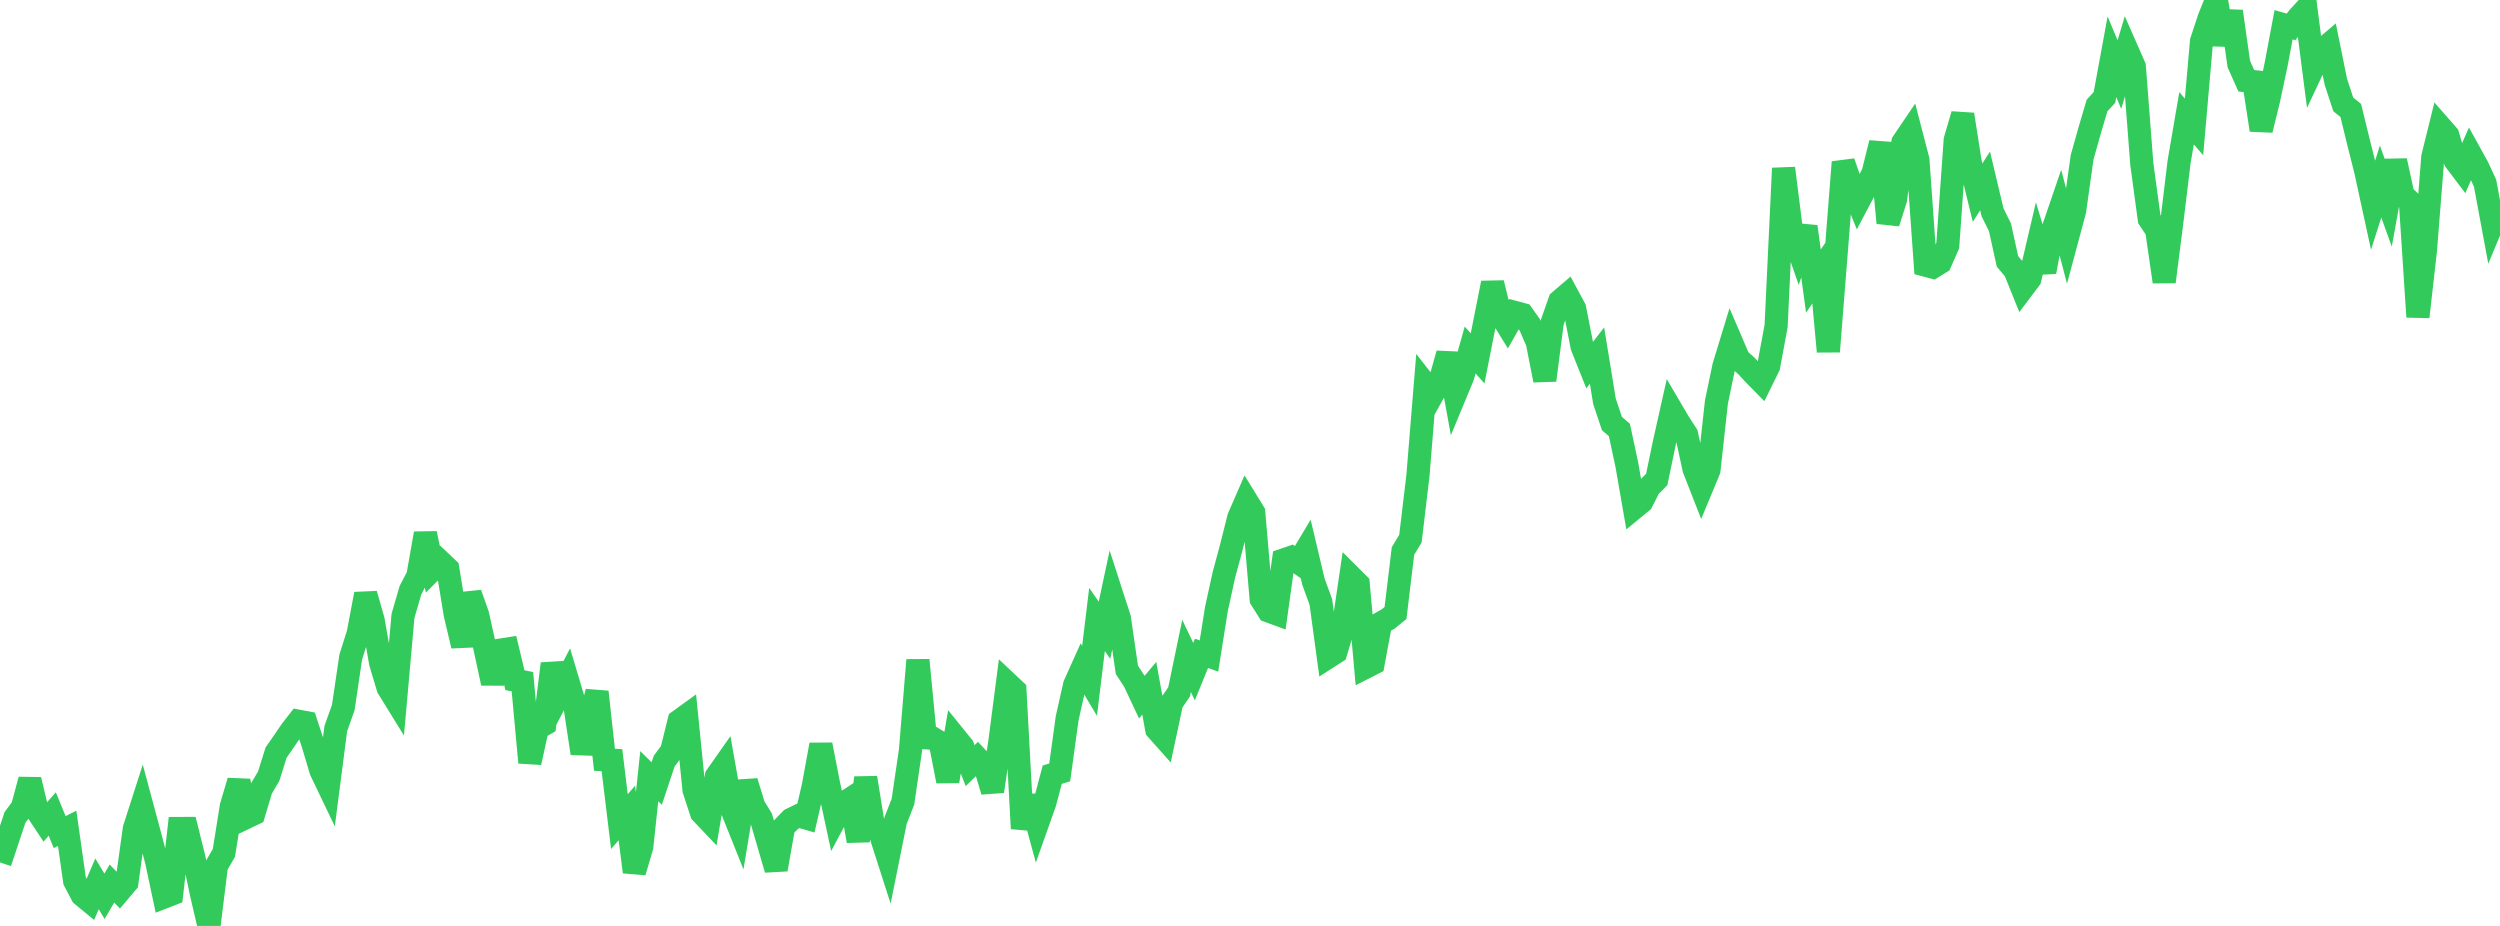 <?xml version="1.0" standalone="no"?>
<!DOCTYPE svg PUBLIC "-//W3C//DTD SVG 1.1//EN" "http://www.w3.org/Graphics/SVG/1.1/DTD/svg11.dtd">

<svg width="135" height="50" viewBox="0 0 135 50" preserveAspectRatio="none" 
  xmlns="http://www.w3.org/2000/svg"
  xmlns:xlink="http://www.w3.org/1999/xlink">


<polyline points="0.0, 46.571 0.403, 45.36 0.806, 44.147 1.209, 43.602 1.612, 42.105 2.015, 43.808 2.418, 44.419 2.821, 43.956 3.224, 44.935 3.627, 44.73 4.03, 47.568 4.433, 48.334 4.836, 48.666 5.239, 47.727 5.642, 48.399 6.045, 47.711 6.448, 48.129 6.851, 47.652 7.254, 44.753 7.657, 43.497 8.06, 44.994 8.463, 46.534 8.866, 48.436 9.269, 48.28 9.672, 44.739 10.075, 44.737 10.478, 46.357 10.881, 48.272 11.284, 50.0 11.687, 46.758 12.09, 46.056 12.493, 43.54 12.896, 42.176 13.299, 44.139 13.701, 43.947 14.104, 42.602 14.507, 41.919 14.91, 40.64 15.313, 40.057 15.716, 39.467 16.119, 38.947 16.522, 39.023 16.925, 40.249 17.328, 41.61 17.731, 42.45 18.134, 39.338 18.537, 38.209 18.94, 35.481 19.343, 34.206 19.746, 32.079 20.149, 33.494 20.552, 35.79 20.955, 37.139 21.358, 37.792 21.761, 33.261 22.164, 31.874 22.567, 31.101 22.97, 28.807 23.373, 30.737 23.776, 30.331 24.179, 30.713 24.582, 33.178 24.985, 34.874 25.388, 32.061 25.791, 33.195 26.194, 35.021 26.597, 36.893 27.0, 35.109 27.403, 35.046 27.806, 36.731 28.209, 36.811 28.612, 41.177 29.015, 39.335 29.418, 39.102 29.821, 35.842 30.224, 37.439 30.627, 36.666 31.03, 38.014 31.433, 40.68 31.836, 38.849 32.239, 37.363 32.642, 41.028 33.045, 41.05 33.448, 44.366 33.851, 43.898 34.254, 47.087 34.657, 45.719 35.06, 41.914 35.463, 42.31 35.866, 41.102 36.269, 40.559 36.672, 38.93 37.075, 38.639 37.478, 42.657 37.881, 43.887 38.284, 44.312 38.687, 41.918 39.09, 41.343 39.493, 43.632 39.896, 44.638 40.299, 42.203 40.701, 43.523 41.104, 44.183 41.507, 45.574 41.91, 46.949 42.313, 44.665 42.716, 44.25 43.119, 44.053 43.522, 44.17 43.925, 42.422 44.328, 40.214 44.731, 42.282 45.134, 44.153 45.537, 43.394 45.94, 43.13 46.343, 45.414 46.746, 41.997 47.149, 44.496 47.552, 45.065 47.955, 46.32 48.358, 44.319 48.761, 43.284 49.164, 40.529 49.567, 35.644 49.97, 39.838 50.373, 39.868 50.776, 40.113 51.179, 42.185 51.582, 39.816 51.985, 40.314 52.388, 41.345 52.791, 40.952 53.194, 41.383 53.597, 42.73 54.0, 40.005 54.403, 36.896 54.806, 37.275 55.209, 44.742 55.612, 43.008 56.015, 44.491 56.418, 43.356 56.821, 41.833 57.224, 41.71 57.627, 38.782 58.03, 36.989 58.433, 36.091 58.836, 36.766 59.239, 33.453 59.642, 34.034 60.045, 32.142 60.448, 33.388 60.851, 36.168 61.254, 36.788 61.657, 37.646 62.06, 37.166 62.463, 39.385 62.866, 39.837 63.269, 37.949 63.672, 37.361 64.075, 35.419 64.478, 36.269 64.881, 35.279 65.284, 35.424 65.687, 32.884 66.09, 31.043 66.493, 29.55 66.896, 27.944 67.299, 27.019 67.701, 27.673 68.104, 32.357 68.507, 32.993 68.91, 33.14 69.313, 30.237 69.716, 30.099 70.119, 30.38 70.522, 29.705 70.925, 31.407 71.328, 32.515 71.731, 35.478 72.134, 35.219 72.537, 33.87 72.94, 31.133 73.343, 31.535 73.746, 36.029 74.149, 35.824 74.552, 33.655 74.955, 33.429 75.358, 33.101 75.761, 29.752 76.164, 29.085 76.567, 25.697 76.97, 20.756 77.373, 21.27 77.776, 20.543 78.179, 19.097 78.582, 21.306 78.985, 20.335 79.388, 18.901 79.791, 19.352 80.194, 17.312 80.597, 15.281 81.0, 16.934 81.403, 17.587 81.806, 16.874 82.209, 16.981 82.612, 17.55 83.015, 18.482 83.418, 20.534 83.821, 17.404 84.224, 16.258 84.627, 15.913 85.03, 16.658 85.433, 18.714 85.836, 19.723 86.239, 19.201 86.642, 21.672 87.045, 22.873 87.448, 23.219 87.851, 25.105 88.254, 27.423 88.657, 27.092 89.06, 26.297 89.463, 25.893 89.866, 23.955 90.269, 22.154 90.672, 22.84 91.075, 23.461 91.478, 25.326 91.881, 26.355 92.284, 25.385 92.687, 21.712 93.09, 19.778 93.493, 18.459 93.896, 19.397 94.299, 19.751 94.701, 20.188 95.104, 20.598 95.507, 19.779 95.91, 17.602 96.313, 9.085 96.716, 12.284 97.119, 13.446 97.522, 12.238 97.925, 15.18 98.328, 14.582 98.731, 18.983 99.134, 13.898 99.537, 8.756 99.94, 9.918 100.343, 10.908 100.746, 10.145 101.149, 9.334 101.552, 7.721 101.955, 12.035 102.358, 10.767 102.761, 7.683 103.164, 7.087 103.567, 8.639 103.97, 14.317 104.373, 14.424 104.776, 14.174 105.179, 13.259 105.582, 7.558 105.985, 6.182 106.388, 8.751 106.791, 10.405 107.194, 9.768 107.597, 11.466 108.0, 12.28 108.403, 14.113 108.806, 14.595 109.209, 15.594 109.612, 15.06 110.015, 13.341 110.418, 14.678 110.821, 12.513 111.224, 11.334 111.627, 12.879 112.03, 11.377 112.433, 8.497 112.836, 7.064 113.239, 5.699 113.642, 5.259 114.045, 3.066 114.448, 4.028 114.851, 2.681 115.254, 3.597 115.657, 8.848 116.06, 11.821 116.463, 12.432 116.866, 15.216 117.269, 12.064 117.672, 8.736 118.075, 6.386 118.478, 6.854 118.881, 2.235 119.284, 1.007 119.687, 0.0 120.09, 2.405 120.493, 0.615 120.896, 3.459 121.299, 4.361 121.701, 4.406 122.104, 7.02 122.507, 5.378 122.91, 3.481 123.313, 1.336 123.716, 1.453 124.119, 0.933 124.522, 0.495 124.925, 3.621 125.328, 2.762 125.731, 2.422 126.134, 4.409 126.537, 5.638 126.94, 5.962 127.343, 7.611 127.746, 9.216 128.149, 11.069 128.552, 9.802 128.955, 10.918 129.358, 8.68 129.761, 10.529 130.164, 10.923 130.567, 17.111 130.97, 13.548 131.373, 8.472 131.776, 6.844 132.179, 7.304 132.582, 8.672 132.985, 9.205 133.388, 8.291 133.791, 9.019 134.194, 9.892 134.597, 12.059 135.0, 11.088" fill="none" stroke="#32ca5b" stroke-width="1.25"/>

</svg>